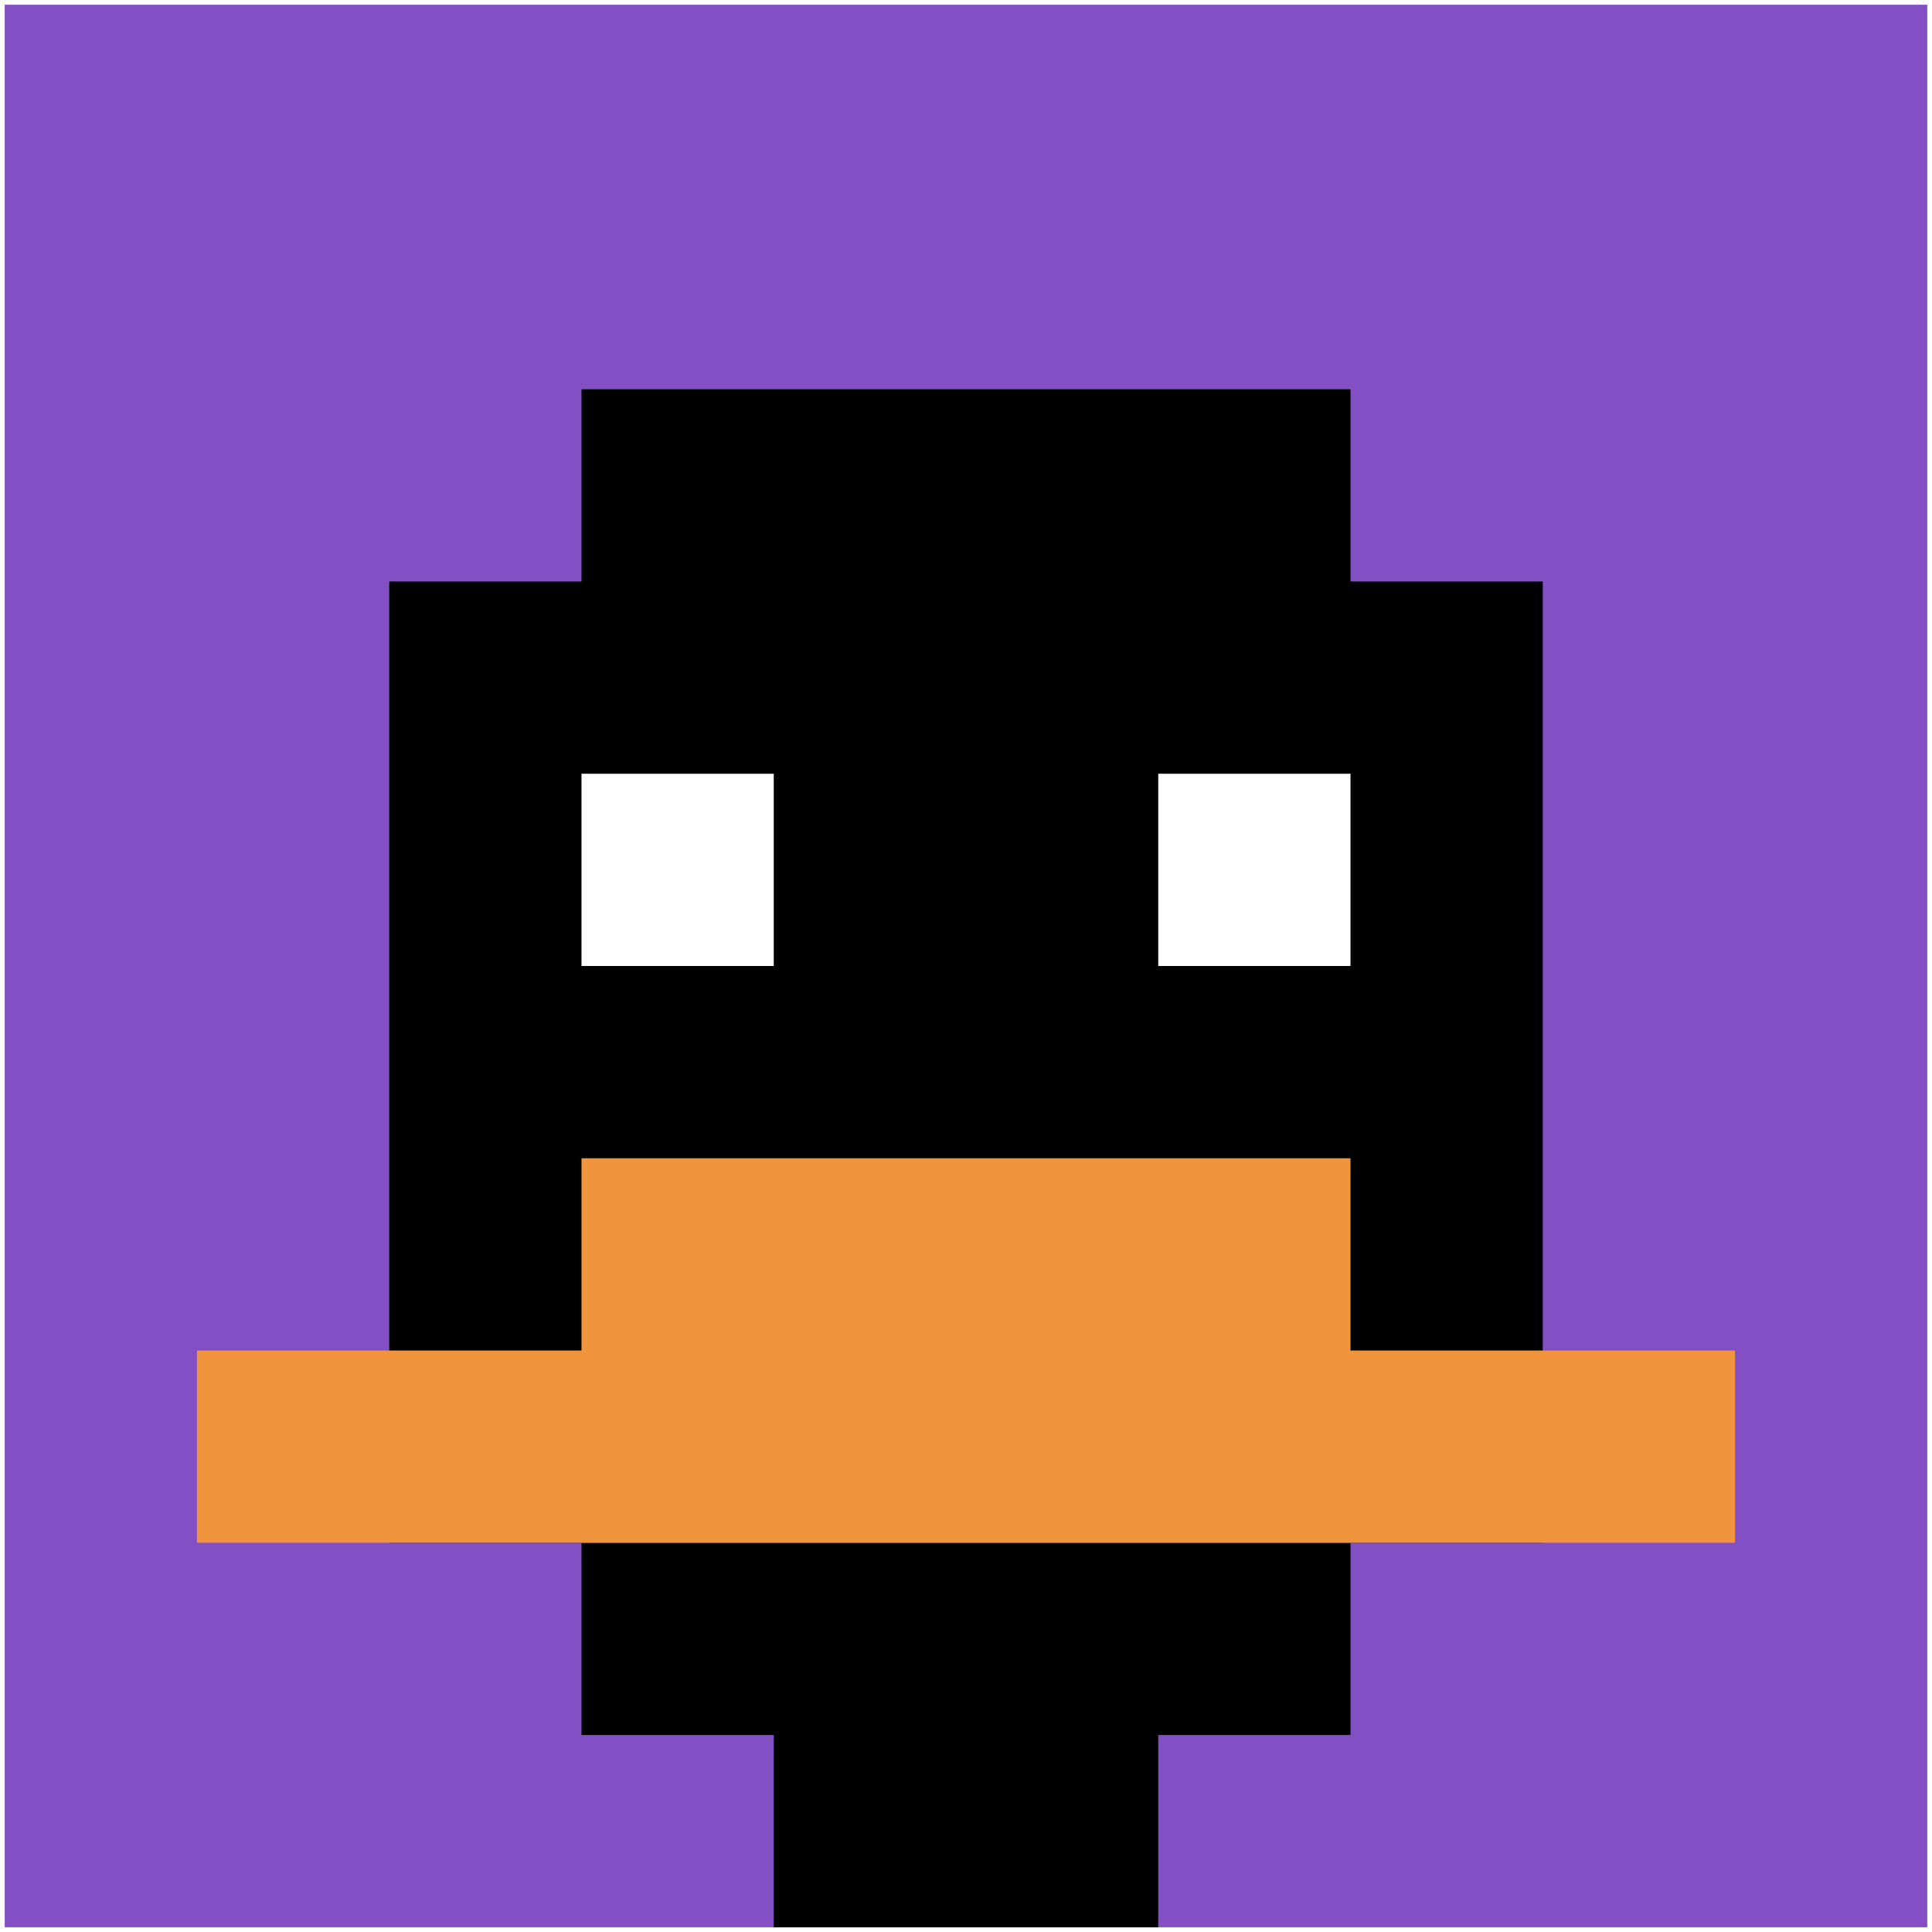 <svg xmlns="http://www.w3.org/2000/svg" version="1.1" width="817" height="817"><title>'goose-pfp-957880' by Dmitri Cherniak</title><desc>seed=957880
backgroundColor=#ffffff
padding=26
innerPadding=2
timeout=500
dimension=1
border=false
Save=function(){return n.handleSave()}
frame=8

Rendered at Sun Sep 15 2024 18:35:22 GMT-0400 (Eastern Daylight Time)
Generated in &lt;1ms
</desc><defs></defs><rect width="100%" height="100%" fill="#ffffff"></rect><g><g id="0-0"><rect x="2" y="2" height="813" width="813" fill="#834FC4"></rect><g><rect id="2-2-3-2-4-7" x="245.9" y="164.6" width="325.2" height="569.1" fill="#000000"></rect><rect id="2-2-2-3-6-5" x="164.6" y="245.9" width="487.8" height="406.5" fill="#000000"></rect><rect id="2-2-4-8-2-2" x="327.2" y="652.4" width="162.6" height="162.6" fill="#000000"></rect><rect id="2-2-1-7-8-1" x="83.3" y="571.1" width="650.4" height="81.3" fill="#F0943E"></rect><rect id="2-2-3-6-4-2" x="245.9" y="489.8" width="325.2" height="162.6" fill="#F0943E"></rect><rect id="2-2-3-4-1-1" x="245.9" y="327.2" width="81.3" height="81.3" fill="#ffffff"></rect><rect id="2-2-6-4-1-1" x="489.8" y="327.2" width="81.3" height="81.3" fill="#ffffff"></rect></g><rect x="2" y="2" stroke="white" stroke-width="0" height="813" width="813" fill="none"></rect></g></g></svg>